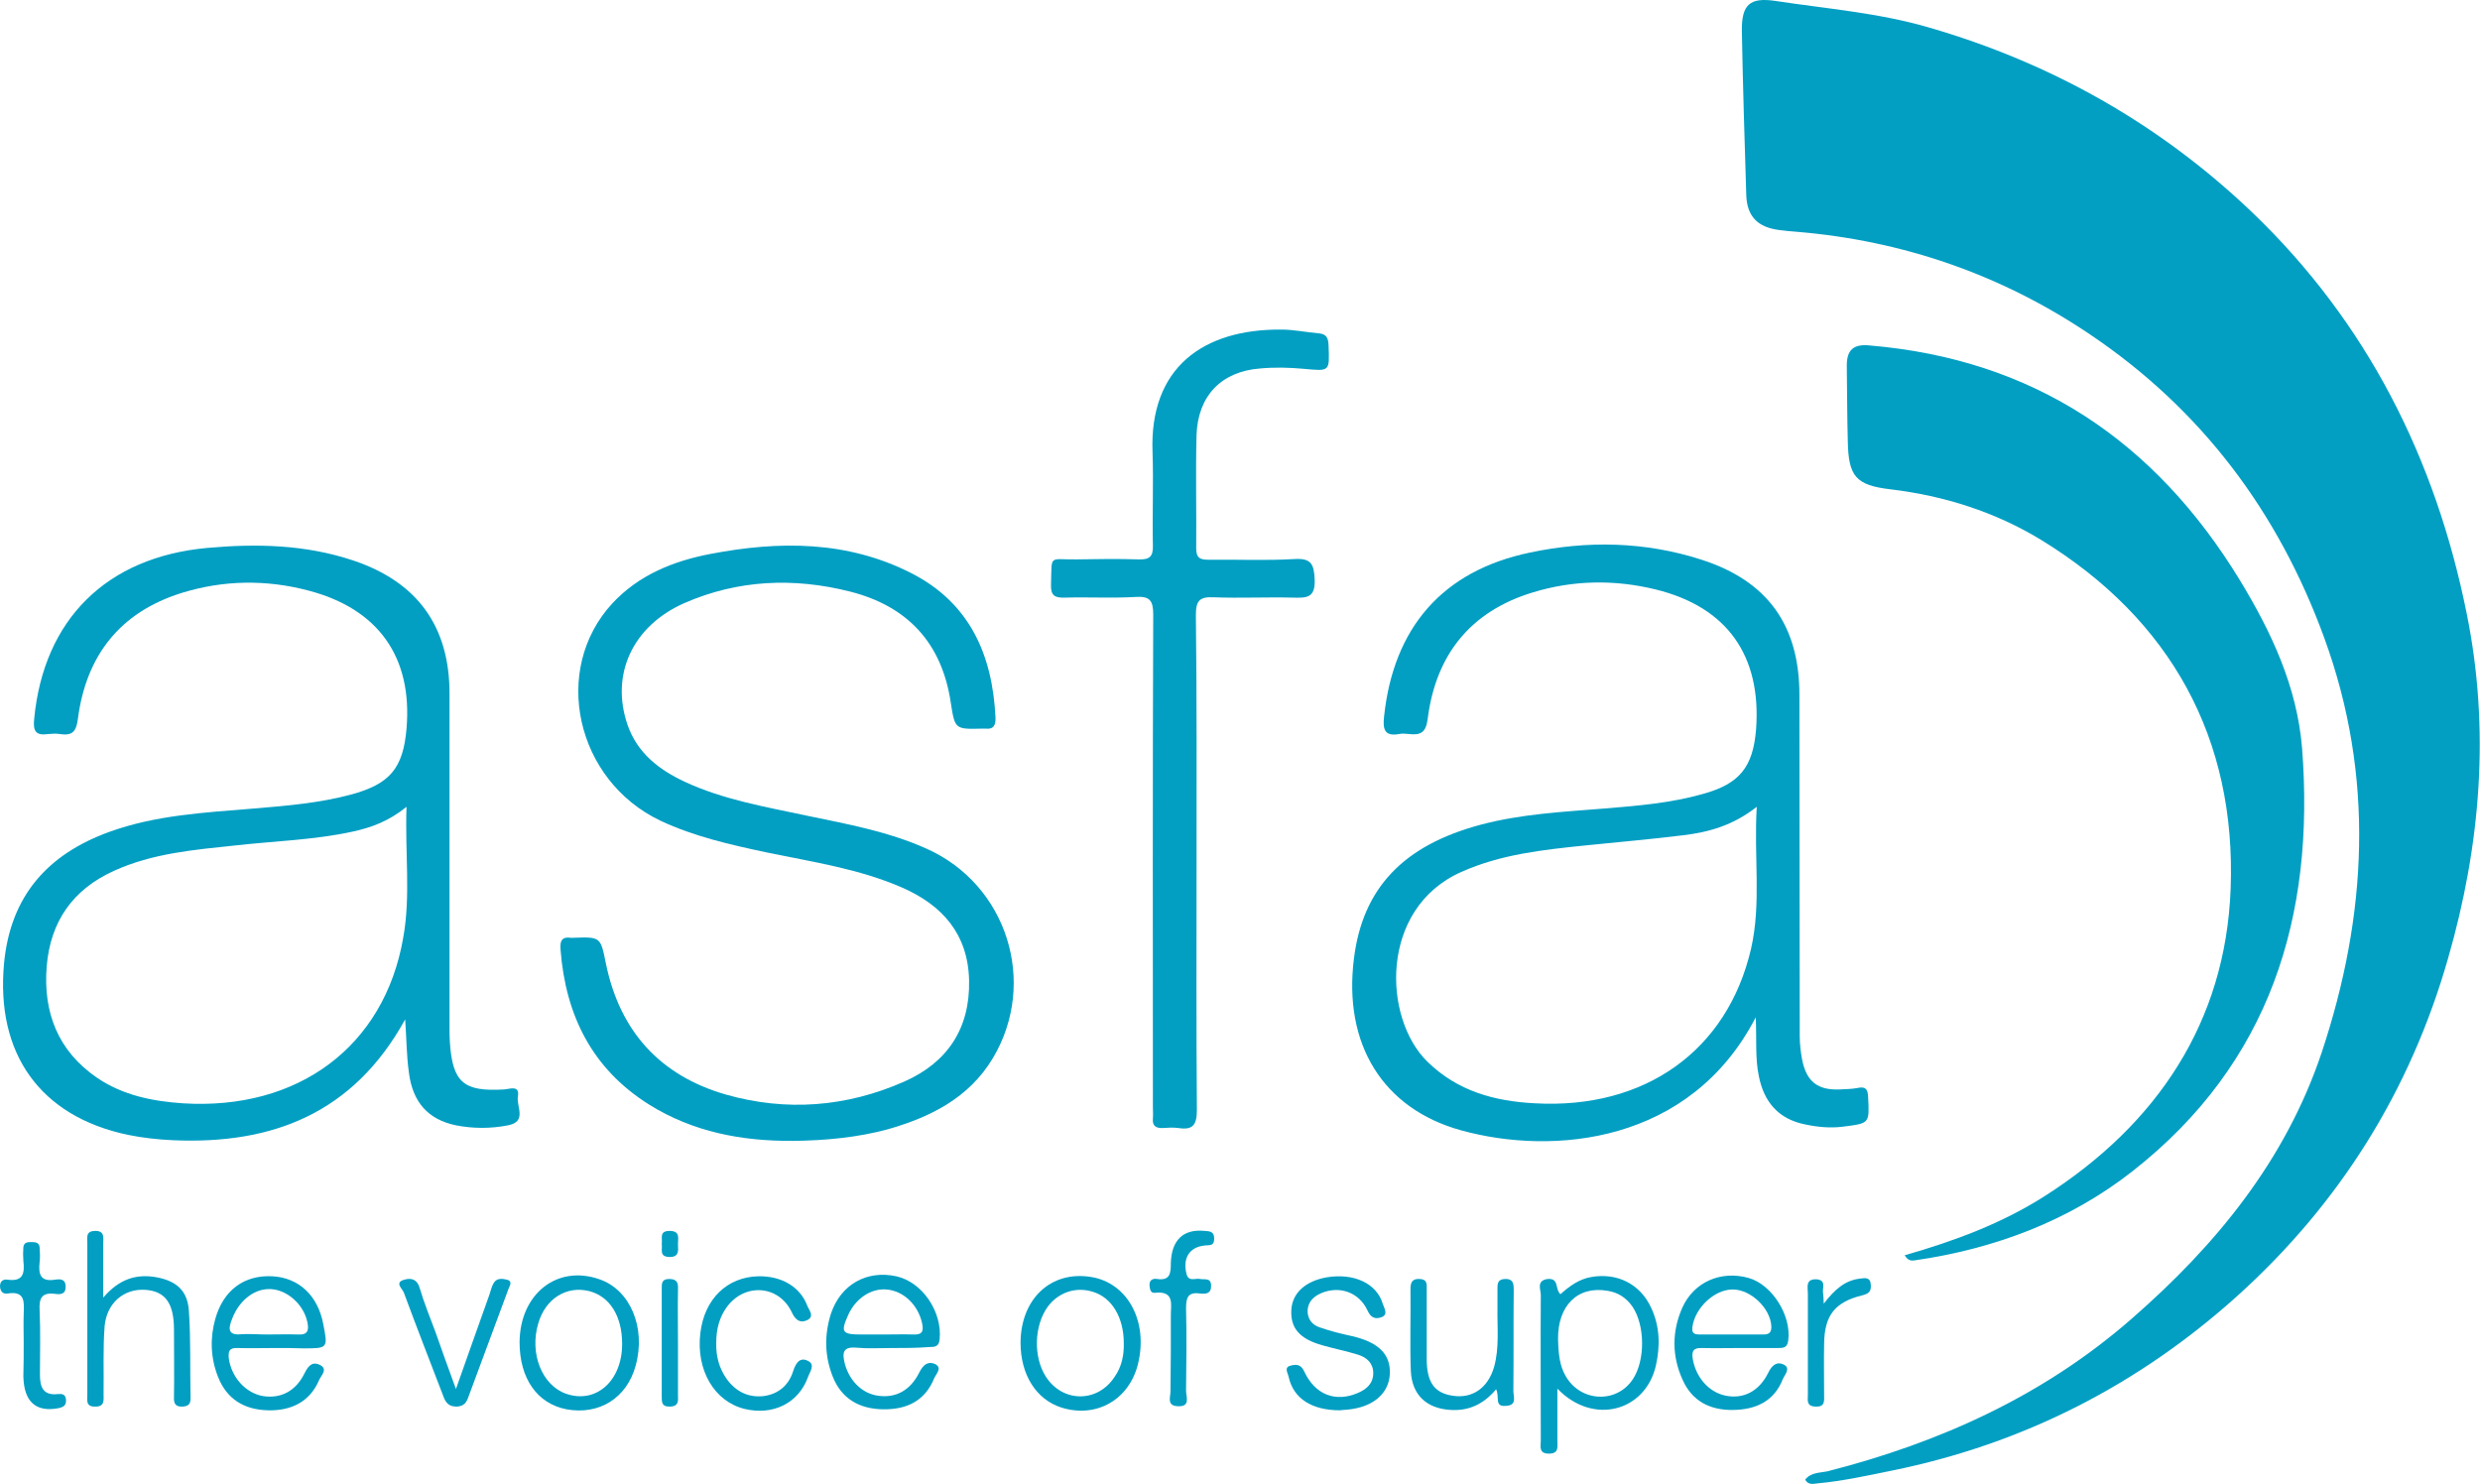 <svg width="523" height="313" viewBox="0 0 523 313" fill="none" xmlns="http://www.w3.org/2000/svg">
<path d="M380.684 312.053C381.898 310.483 383.825 310.625 385.467 310.268C409.166 304.201 430.938 294.351 449.497 278.147C467.343 262.587 481.976 244.742 489.614 221.971C499.251 192.991 500.821 163.797 490.185 134.602C480.477 107.978 464.274 86.35 440.717 70.503C422.086 57.94 401.314 50.731 378.828 48.875C377.615 48.804 376.473 48.661 375.259 48.518C370.691 47.947 368.407 45.663 368.264 41.095C367.907 29.602 367.55 18.039 367.336 6.547C367.264 0.908 369.049 -0.591 374.403 0.194C385.181 1.836 396.103 2.692 406.668 5.762C432.58 13.256 455.493 26.176 474.981 44.806C499.18 68.005 513.599 96.7 520.166 129.249C525.163 153.732 523.164 178.216 516.24 202.199C508.245 230.109 493.398 253.807 471.911 273.222C450.996 292.067 426.726 304.487 399.03 310.126C393.819 311.196 388.608 312.338 383.254 312.838C382.398 312.91 381.398 313.266 380.684 312.053Z" fill="#029FC3"/>
<path d="M401.67 264.726C412.164 261.728 422.157 258.016 431.223 252.234C454.922 237.102 469.341 215.545 470.412 187.493C471.625 155.8 457.849 130.674 430.509 113.9C420.801 107.976 410.022 104.549 398.672 103.193C391.391 102.336 389.821 100.481 389.678 93.129C389.535 87.775 389.535 82.421 389.464 77.068C389.464 73.784 390.892 72.5 394.318 72.857C428.939 75.783 454.494 93.057 472.339 122.323C478.978 133.244 484.403 144.736 485.474 157.727C488.258 193.346 478.692 224.253 449.782 246.952C436.434 257.445 420.658 263.37 403.812 265.797C402.812 265.939 402.313 265.725 401.67 264.726Z" fill="#029FC3"/>
<path d="M370.262 214.547C356.486 241.172 327.576 243.742 308.159 238.388C291.599 233.82 283.247 220.186 285.531 202.127C287.387 187.28 295.953 178.286 312.228 173.932C320.794 171.648 329.574 171.22 338.354 170.506C345.35 169.935 352.345 169.364 359.127 167.436C366.907 165.295 369.691 161.726 370.334 153.803C371.476 138.313 364.266 128.035 349.205 124.323C340.496 122.182 331.716 122.324 323.15 124.965C310.087 128.963 302.806 138.099 301.093 151.519C300.736 154.445 299.665 155.088 297.167 154.802C296.453 154.731 295.739 154.659 295.025 154.802C291.884 155.373 291.599 153.66 291.884 151.09C293.883 132.317 304.233 120.397 322.579 116.543C334.714 113.973 346.92 114.187 358.841 118.041C372.832 122.538 379.471 131.961 379.471 146.522C379.471 170.506 379.542 194.561 379.542 218.545C379.542 220.186 379.756 221.899 380.042 223.47C380.97 228.109 383.326 229.965 388.037 229.751C389.25 229.68 390.464 229.68 391.606 229.466C393.248 229.109 393.89 229.466 393.962 231.322C394.247 236.961 394.318 236.889 388.679 237.603C385.895 237.96 383.183 237.674 380.542 237.103C375.045 235.961 371.976 232.392 370.905 226.896C370.12 223.113 370.477 219.187 370.262 214.547ZM370.477 170.149C365.408 174.146 360.269 175.502 354.987 176.145C348.134 177.001 341.281 177.572 334.428 178.286C325.434 179.214 316.511 180.142 308.088 183.925C290.885 191.634 291.599 214.69 301.021 223.898C307.374 230.108 315.155 232.249 323.721 232.678C346.849 233.963 364.266 221.614 369.263 200.128C371.476 190.492 369.834 180.713 370.477 170.149Z" fill="#029FC3"/>
<path d="M85.445 214.979C74.524 234.823 57.392 241.39 36.477 240.462C33.265 240.319 30.052 239.962 26.912 239.32C8.423 235.394 -0.928 222.188 0.857 203.13C2.213 188.925 10.065 180.146 23.057 175.435C32.908 171.866 43.258 171.366 53.537 170.509C60.39 169.938 67.314 169.367 73.953 167.583C82.233 165.37 85.017 162.015 85.731 153.664C87.016 138.603 79.806 128.395 65.03 124.541C56.107 122.185 47.113 122.328 38.333 125.04C25.27 129.109 18.131 138.317 16.418 151.665C16.061 154.449 15.133 155.163 12.635 154.806C11.85 154.663 10.993 154.734 10.137 154.806C7.567 155.163 6.924 154.235 7.21 151.594C9.209 130.679 22.415 117.474 43.758 115.547C54.108 114.619 64.388 114.833 74.453 118.188C87.944 122.685 94.797 132.036 94.797 146.24C94.797 169.653 94.797 193.065 94.797 216.549C94.797 217.62 94.797 218.691 94.868 219.762C95.439 228.327 97.795 230.254 106.289 229.755C107.503 229.683 109.644 228.755 109.216 231.254C108.859 233.324 111.215 236.536 107.146 237.321C103.505 238.035 99.793 238.035 96.153 237.321C90.299 236.108 87.016 232.467 86.231 226.186C85.731 222.617 85.731 219.048 85.445 214.979ZM85.731 170.152C81.948 173.222 78.307 174.507 74.453 175.363C66.315 177.148 57.963 177.362 49.683 178.29C40.974 179.218 32.194 179.932 24.056 183.643C15.348 187.569 10.636 194.35 9.851 203.772C9.066 213.48 12.207 221.617 20.416 227.256C25.841 230.968 32.123 232.253 38.618 232.681C62.817 234.18 81.02 220.761 85.017 197.848C86.659 188.925 85.374 179.86 85.731 170.152Z" fill="#029FC3"/>
<path d="M167.25 240.603C156.471 240.674 146.192 238.747 136.913 232.965C124.849 225.399 119.281 214.121 118.21 200.273C118.067 198.489 118.424 197.489 120.423 197.775C120.566 197.775 120.637 197.775 120.78 197.775C126.705 197.561 126.633 197.561 127.776 203.2C130.702 217.476 139.197 226.826 153.045 230.824C165.823 234.464 178.529 233.465 190.664 228.111C199.729 224.114 204.583 216.976 204.369 206.769C204.155 196.99 198.73 190.922 190.307 187.21C181.17 183.213 171.39 181.786 161.754 179.787C154.044 178.145 146.406 176.432 139.268 173.077C121.422 164.583 116.212 141.242 129.132 127.251C134.7 121.255 141.981 118.329 149.761 116.83C164.252 114.046 178.671 113.975 192.234 120.898C204.512 127.18 209.295 138.101 209.937 151.306C210.008 152.877 209.58 153.876 207.796 153.662C207.581 153.662 207.296 153.662 207.082 153.662C201.443 153.805 201.371 153.805 200.515 148.237C198.659 135.603 191.378 127.822 179.243 124.753C167.393 121.755 155.615 122.255 144.336 127.18C133.343 132.034 128.704 142.312 132.344 152.877C134.414 158.801 138.911 162.299 144.408 164.869C152.545 168.652 161.397 170.151 170.106 172.007C178.671 173.791 187.38 175.361 195.446 179.002C212.364 186.568 218.931 207.197 209.366 223.186C204.298 231.609 196.16 235.606 187.166 238.176C180.813 239.889 174.032 240.531 167.25 240.603Z" fill="#029FC3"/>
<path d="M252.338 181.927C252.338 199.273 252.266 216.618 252.409 234.035C252.409 237.175 251.624 238.389 248.483 237.889C247.412 237.746 246.342 237.818 245.271 237.889C243.772 237.961 242.987 237.461 243.129 235.891C243.201 235.034 243.129 234.249 243.129 233.392C243.129 198.773 243.058 164.225 243.201 129.606C243.201 126.679 242.487 125.68 239.489 125.894C234.492 126.179 229.495 125.894 224.499 126.037C222.286 126.108 221.572 125.466 221.643 123.253C221.857 116.829 221.072 118.042 226.926 117.971C231.351 117.899 235.706 117.828 240.131 117.971C242.416 118.042 243.201 117.4 243.129 115.044C242.987 108.477 243.272 101.982 243.058 95.415C242.344 77.57 253.694 69.361 270.255 69.504C272.825 69.504 275.466 70.075 278.036 70.289C279.749 70.432 280.106 71.217 280.177 72.859C280.391 78.426 280.463 78.284 274.966 77.784C271.897 77.498 268.756 77.427 265.686 77.713C257.549 78.355 252.623 83.494 252.338 91.703C252.124 99.626 252.338 107.621 252.266 115.615C252.266 117.543 252.909 118.042 254.765 118.042C260.832 117.971 266.9 118.256 272.967 117.899C276.537 117.685 277.108 118.97 277.25 122.254C277.393 126.108 275.537 126.108 272.753 126.037C267.185 125.894 261.546 126.179 255.978 125.965C253.052 125.823 252.195 126.608 252.195 129.677C252.409 146.951 252.338 164.439 252.338 181.927Z" fill="#029FC3"/>
<path d="M329.074 272.94C331.073 271.156 333.071 269.728 335.641 269.3C341.066 268.372 345.92 270.799 348.205 275.796C350.06 279.722 350.132 283.862 349.204 288.002C346.991 297.638 335.998 300.707 328.432 292.855C328.432 296.924 328.432 300.35 328.432 303.848C328.432 305.133 328.788 306.56 326.647 306.56C324.434 306.56 324.934 304.99 324.934 303.777C324.934 293.569 324.862 283.362 324.934 273.083C324.934 271.941 323.934 270.085 326.361 269.728C328.86 269.514 327.86 271.798 329.074 272.94ZM328.574 282.363C328.646 285.646 328.931 288.002 330.145 290.143C333.286 295.711 340.923 296.068 344.35 290.857C346.991 286.86 346.92 279.507 344.279 275.582C342.994 273.726 341.28 272.584 339.068 272.227C332.643 271.085 328.503 275.439 328.574 282.363Z" fill="#029FC3"/>
<path d="M187.808 284.291C185.453 284.291 183.026 284.434 180.67 284.22C177.672 283.934 177.6 285.362 178.172 287.646C179.171 291.286 181.883 293.927 185.238 294.356C188.879 294.855 191.948 293.285 193.876 289.43C194.661 287.86 195.66 287.004 197.159 287.646C198.801 288.431 197.445 289.716 197.017 290.644C195.089 295.426 191.235 297.282 186.238 297.211C181.241 297.14 177.458 294.998 175.602 290.287C173.889 285.933 173.817 281.507 175.245 277.01C177.315 270.872 182.811 267.802 189.022 269.159C194.518 270.372 198.73 276.653 198.159 282.435C198.016 284.006 197.159 284.077 196.017 284.077C193.305 284.291 190.521 284.291 187.808 284.291ZM186.238 281.436C188.379 281.436 190.521 281.365 192.662 281.436C194.59 281.507 194.804 280.651 194.447 279.009C193.59 275.154 190.521 272.228 186.952 271.942C183.739 271.657 180.456 273.798 178.885 277.296C177.244 280.936 177.529 281.436 181.669 281.436C183.097 281.436 184.667 281.436 186.238 281.436Z" fill="#029FC3"/>
<path d="M367.122 284.286C364.409 284.286 361.625 284.357 358.913 284.286C357.128 284.214 356.7 284.928 356.986 286.641C357.699 290.567 360.412 293.636 363.981 294.35C367.693 295.064 370.977 293.422 372.904 289.496C373.689 287.855 374.76 287.069 376.187 287.783C377.687 288.568 376.402 289.853 375.973 290.852C374.117 295.564 370.263 297.277 365.48 297.348C360.626 297.419 356.843 295.492 354.844 290.995C352.56 285.999 352.56 280.788 354.773 275.791C357.2 270.366 362.91 267.868 368.764 269.51C373.76 270.937 377.829 277.504 377.115 282.715C376.901 284.286 376.045 284.286 374.903 284.286C372.333 284.286 369.692 284.286 367.122 284.286ZM365.409 271.937C361.554 271.937 357.485 275.791 356.914 279.789C356.7 281.216 357.342 281.43 358.413 281.43C362.91 281.43 367.407 281.43 371.976 281.43C373.189 281.43 373.618 280.859 373.546 279.646C373.332 275.863 369.192 271.937 365.409 271.937Z" fill="#029FC3"/>
<path d="M58.249 284.287C55.536 284.287 52.752 284.358 50.04 284.287C48.327 284.215 48.112 285.001 48.255 286.5C48.826 290.497 51.824 293.78 55.465 294.423C59.177 294.994 62.318 293.423 64.174 289.712C64.888 288.284 65.673 287.071 67.314 287.784C69.313 288.641 67.743 290.069 67.314 290.997C65.459 295.422 61.675 297.564 56.464 297.421C51.468 297.278 47.827 295.065 45.971 290.354C44.401 286.357 44.258 282.217 45.4 278.148C47.113 272.081 51.468 268.869 57.392 269.154C63.032 269.44 67.029 273.223 68.171 279.219C69.17 284.358 69.17 284.358 63.959 284.358C62.103 284.287 60.176 284.287 58.249 284.287ZM56.393 281.432C58.534 281.432 60.676 281.36 62.817 281.432C64.959 281.574 65.173 280.504 64.816 278.791C64.031 275.15 60.676 272.081 57.178 271.867C53.68 271.653 50.468 274.222 48.969 278.077C48.041 280.361 48.112 281.717 51.111 281.36C52.824 281.289 54.608 281.432 56.393 281.432Z" fill="#029FC3"/>
<path d="M21.772 273.654C25.127 269.728 28.768 268.586 33.051 269.371C37.191 270.157 39.547 272.155 39.832 276.438C40.26 282.577 40.046 288.787 40.189 294.925C40.189 296.139 39.689 296.567 38.476 296.639C37.048 296.71 36.62 295.996 36.691 294.711C36.763 289.929 36.691 285.218 36.691 280.435C36.691 274.796 34.835 272.298 30.624 272.012C26.127 271.727 22.486 274.796 22.058 279.721C21.701 284.433 21.915 289.215 21.844 293.997C21.844 295.282 22.129 296.71 19.988 296.639C18.06 296.639 18.417 295.282 18.417 294.14C18.417 283.433 18.417 272.726 18.417 262.091C18.417 260.949 18.06 259.664 19.988 259.592C22.129 259.521 21.772 261.02 21.772 262.233C21.772 265.731 21.772 269.3 21.772 273.654Z" fill="#029FC3"/>
<path d="M282.605 297.422C276.608 297.422 272.754 294.923 271.754 290.355C271.612 289.57 270.684 288.356 272.183 288C273.254 287.714 274.324 287.643 275.038 289.213C277.322 294.138 281.605 295.78 286.317 293.781C288.173 292.996 289.6 291.783 289.6 289.57C289.6 287.5 288.244 286.286 286.459 285.715C283.961 284.93 281.391 284.431 278.893 283.717C274.039 282.361 272.111 280.076 272.326 276.222C272.54 272.653 275.324 270.155 279.821 269.369C285.531 268.441 290.314 270.654 291.599 274.937C291.884 275.865 292.955 277.364 291.099 277.864C289.886 278.22 289.029 277.792 288.387 276.365C286.602 272.51 282.462 271.082 278.607 272.724C276.965 273.438 275.823 274.58 275.752 276.436C275.752 278.22 276.751 279.434 278.322 279.934C280.535 280.719 282.89 281.29 285.174 281.789C290.742 283.074 293.312 285.644 293.098 289.784C292.884 293.924 289.529 296.779 284.175 297.279C283.461 297.35 282.89 297.35 282.605 297.422Z" fill="#029FC3"/>
<path d="M215.219 283.146C215.29 273.867 221.643 267.942 230.067 269.298C237.776 270.512 242.202 278.649 239.989 287.643C238.133 295.209 231.209 299.135 223.856 296.851C218.503 295.138 215.219 289.927 215.219 283.146ZM236.991 283.217C236.991 277.864 234.492 273.652 230.495 272.439C226.926 271.297 223.285 272.51 221.001 275.508C218.074 279.506 217.86 286.144 220.573 290.355C224.142 295.852 231.494 295.852 235.063 290.355C236.562 288.214 237.062 285.787 236.991 283.217Z" fill="#029FC3"/>
<path d="M109.572 283.07C109.644 272.863 117.496 266.652 126.419 269.793C132.914 272.006 136.269 280.001 134.057 287.995C132.201 294.848 126.347 298.488 119.423 297.203C113.284 295.99 109.572 290.708 109.572 283.07ZM131.201 283.427C131.201 277.574 128.631 273.434 124.277 272.291C119.494 271.078 114.997 273.862 113.498 279.144C111.642 285.425 114.284 292.135 119.352 293.92C125.633 296.132 131.201 291.279 131.201 283.427Z" fill="#029FC3"/>
<path d="M315.511 292.993C312.87 296.133 309.8 297.561 305.946 297.347C300.878 297.061 297.737 294.206 297.523 289.067C297.308 283.356 297.523 277.646 297.451 271.936C297.451 270.508 297.737 269.652 299.379 269.723C301.02 269.794 300.878 270.794 300.878 271.936C300.878 276.789 300.878 281.643 300.878 286.569C300.878 291.565 302.519 293.778 306.374 294.349C310.514 294.991 313.798 292.707 315.083 288.282C316.225 284.213 315.725 280.002 315.797 275.862C315.797 274.577 315.797 273.22 315.797 271.936C315.797 270.865 315.725 269.794 317.367 269.723C319.08 269.652 319.223 270.651 319.223 272.007C319.152 279.145 319.223 286.283 319.152 293.35C319.152 294.563 320.008 296.419 317.51 296.49C315.083 296.705 316.296 294.563 315.511 292.993Z" fill="#029FC3"/>
<path d="M151.045 283.216C150.973 286.071 151.687 288.641 153.329 290.925C155.256 293.495 157.826 294.779 161.038 294.422C164.179 293.994 166.321 292.138 167.249 289.212C167.82 287.427 168.676 286.142 170.39 286.999C172.031 287.784 170.746 289.355 170.39 290.425C168.391 295.921 163.037 298.563 157.041 297.135C150.617 295.565 146.762 288.926 147.69 281.146C148.546 273.936 153.329 269.297 159.968 269.154C164.822 269.083 168.748 271.367 170.247 275.364C170.604 276.292 171.889 277.648 170.175 278.433C168.748 279.076 167.748 278.433 166.963 276.72C164.251 271.01 157.112 270.51 153.329 275.578C151.687 277.791 151.045 280.361 151.045 283.216Z" fill="#029FC3"/>
<path d="M96.152 292.927C98.722 285.575 101.006 279.293 103.219 273.012C103.504 272.226 103.647 271.37 104.075 270.656C104.718 269.443 105.931 269.657 106.931 269.871C108.216 270.228 107.43 271.227 107.216 271.87C104.432 279.436 101.577 287.002 98.793 294.568C98.365 295.782 97.865 296.567 96.295 296.638C94.653 296.638 94.01 295.853 93.511 294.497C90.727 287.216 87.871 279.936 85.159 272.583C84.873 271.798 83.089 270.442 85.302 269.871C86.729 269.443 88.014 269.8 88.514 271.655C89.442 274.796 90.727 277.937 91.869 281.006C93.154 284.647 94.439 288.287 96.152 292.927Z" fill="#029FC3"/>
<path d="M4.997 282.861C4.997 280.933 4.925 279.077 4.997 277.15C5.068 274.723 5.425 272.154 1.57 272.796C0.642 272.939 0.071 272.368 0 271.297C0 270.155 0.714 269.727 1.57 269.869C4.997 270.369 5.211 268.37 4.925 265.872C4.854 264.944 4.854 263.945 4.925 263.017C5.068 261.875 5.996 261.946 6.853 261.946C7.638 261.946 8.28 262.16 8.352 263.017C8.423 264.088 8.495 265.158 8.352 266.229C8.066 268.799 8.566 270.369 11.635 269.869C12.635 269.727 13.848 269.655 13.848 271.368C13.848 273.01 12.706 273.01 11.635 272.867C8.851 272.51 8.209 273.724 8.352 276.294C8.566 280.791 8.423 285.287 8.423 289.856C8.423 292.497 9.066 294.353 12.207 293.996C13.063 293.924 13.848 293.996 13.92 295.209C13.991 296.423 13.349 296.78 12.207 296.994C7.923 297.779 5.425 295.923 4.997 291.426C4.997 291.069 4.925 290.712 4.925 290.355C4.997 287.857 4.997 285.359 4.997 282.861Z" fill="#029FC3"/>
<path d="M246.913 284.494C246.913 282.21 246.913 279.997 246.913 277.713C246.842 275.286 247.912 272.146 243.487 272.645C242.63 272.717 242.487 271.86 242.416 271.075C242.345 269.933 243.13 269.576 243.986 269.719C246.77 270.147 246.913 268.505 246.913 266.364C247.056 261.51 249.554 259.154 253.98 259.583C255.051 259.654 256.121 259.654 256.05 261.296C256.05 262.723 255.193 262.581 254.194 262.652C250.839 262.938 249.411 265.293 250.197 268.577C250.625 270.433 252.053 269.505 253.052 269.719C253.98 269.933 255.336 269.362 255.408 271.075C255.479 272.859 254.265 272.931 253.052 272.788C250.554 272.431 250.125 273.645 250.125 275.857C250.268 281.639 250.197 287.492 250.125 293.274C250.125 294.559 251.125 296.7 248.412 296.558C245.985 296.486 246.842 294.63 246.842 293.417C246.842 290.419 246.913 287.492 246.913 284.494Z" fill="#029FC3"/>
<path d="M384.61 274.933C386.894 271.935 389.107 270.007 392.248 269.65C393.318 269.508 394.461 269.294 394.532 271.007C394.603 272.22 394.246 272.791 392.819 273.148C386.965 274.576 384.752 277.36 384.681 283.427C384.61 286.996 384.681 290.565 384.681 294.062C384.681 295.347 384.967 296.775 382.825 296.632C380.898 296.561 381.255 295.276 381.255 294.134C381.255 286.996 381.255 279.929 381.255 272.791C381.255 271.506 380.684 269.722 383.039 269.793C385.252 269.936 384.253 271.649 384.467 272.72C384.538 273.219 384.538 273.719 384.61 274.933Z" fill="#029FC3"/>
<path d="M142.979 283.432C142.979 287.001 142.979 290.57 142.979 294.139C142.979 295.281 143.265 296.565 141.337 296.637C139.481 296.708 139.553 295.638 139.553 294.353C139.553 286.858 139.553 279.363 139.553 271.868C139.553 270.726 139.481 269.727 141.123 269.727C142.836 269.727 143.05 270.583 142.979 272.011C142.908 275.865 142.979 279.648 142.979 283.432Z" fill="#029FC3"/>
<path d="M139.553 262.302C139.767 261.232 138.911 259.59 141.195 259.59C143.622 259.59 142.908 261.303 142.98 262.516C143.051 263.801 143.194 265.157 141.124 265.086C138.911 265.015 139.767 263.373 139.553 262.302Z" fill="#029FC3"/>
</svg>
